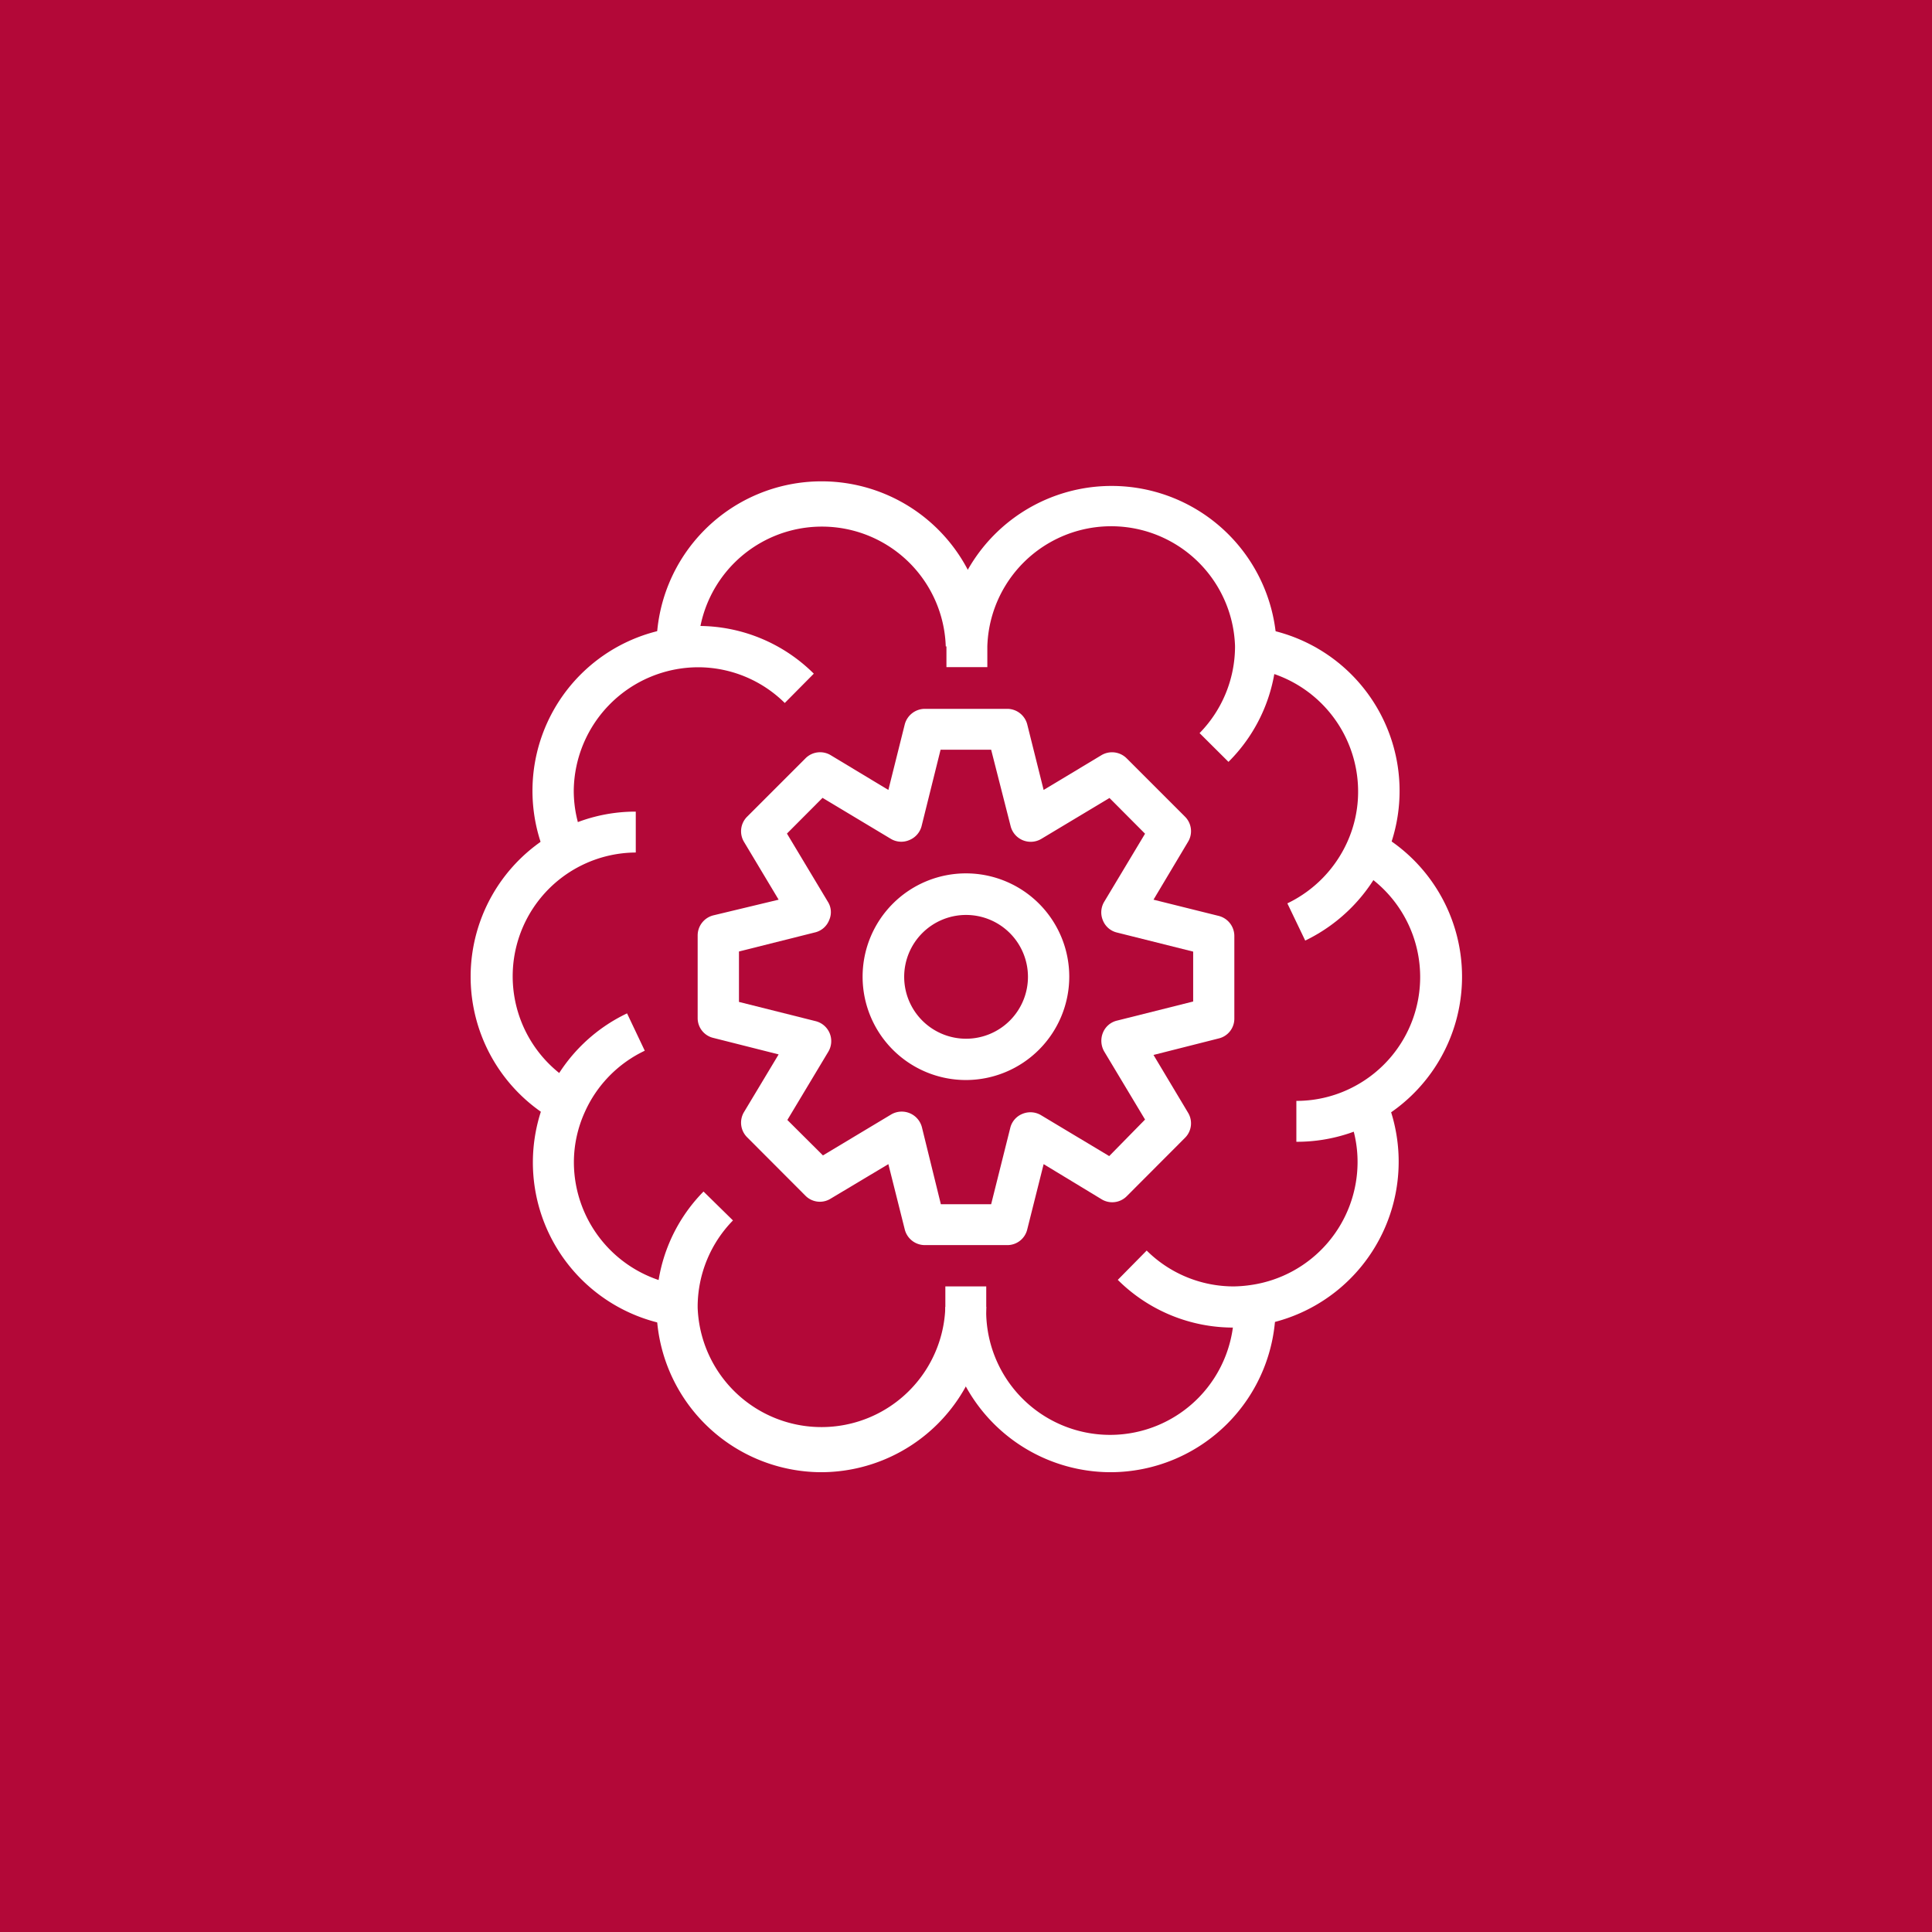 <svg id="Calque_2" data-name="Calque 2" xmlns="http://www.w3.org/2000/svg" viewBox="0 0 141.73 141.73"><title>erp-outils-pilotage-transformation-digitale</title><rect width="141.73" height="141.73" style="fill:#b30838"/><path d="M40.14,63a12.07,12.07,0,0,1,9.32-16.94,10.93,10.93,0,0,1,1.72-.14,12,12,0,0,1,8.52,3.5l-2.13,2.15a9.05,9.05,0,0,0-6.39-2.62A9.15,9.15,0,0,0,42.09,58a9,9,0,0,0,.81,3.73Z" style="fill:#fff"/><path d="M40.79,82.25a12.1,12.1,0,0,1,0-21.2,12,12,0,0,1,5.85-1.51v3a9.08,9.08,0,0,0-4.39,17Z" style="fill:#fff"/><path d="M49.46,97.26A12.11,12.11,0,0,1,46,74.34l1.3,2.74a9.07,9.07,0,0,0-4.39,4.48,8.94,8.94,0,0,0-.81,3.72,9.13,9.13,0,0,0,7.79,9Z" style="fill:#fff"/><path d="M60.27,108A12.12,12.12,0,0,1,48.16,95.87V95.7a12,12,0,0,1,3.45-8.29l2.16,2.12a9.08,9.08,0,0,0-2.59,6.25v.15a9.09,9.09,0,0,0,18.17-.06h3A12.13,12.13,0,0,1,60.27,108Z" style="fill:#fff"/><path d="M48.16,47.6v-.18a12.11,12.11,0,1,1,24.22,0h-3a9.09,9.09,0,0,0-18.17,0l-3,.12h1.52Z" style="fill:#fff"/><path d="M90.55,97.39A12,12,0,0,1,82,93.89l2.12-2.15a9.06,9.06,0,0,0,6.39,2.63,9.35,9.35,0,0,0,1.3-.11,9.12,9.12,0,0,0,7.78-9,8.93,8.93,0,0,0-.8-3.72l2.77-1.25a12.15,12.15,0,0,1-11,17.08Z" style="fill:#fff"/><path d="M95.1,83.76v-3a9,9,0,0,0,4.38-1.13,9.08,9.08,0,0,0,0-15.91L101,61.05A12.11,12.11,0,0,1,95.1,83.76Z" style="fill:#fff"/><path d="M95.75,69l-1.31-2.73a9.17,9.17,0,0,0,4.39-4.49,8.94,8.94,0,0,0,.8-3.73,9.12,9.12,0,0,0-7.78-9l.42-3A12.09,12.09,0,0,1,101.6,63,12.28,12.28,0,0,1,95.75,69Z" style="fill:#fff"/><path d="M90.12,55.89,88,53.78a9.1,9.1,0,0,0,2.6-6.25v-.16a9.09,9.09,0,0,0-18.17.05v1.52h-3V47.42a12.12,12.12,0,0,1,24.23,0v.18A12,12,0,0,1,90.12,55.89Z" style="fill:#fff"/><path d="M81.46,108A12.14,12.14,0,0,1,69.35,95.87v-1.5h3v1.5a9.09,9.09,0,1,0,18.17,0l3-.11H92.06l1.52-.06v.17A12.13,12.13,0,0,1,81.46,108Z" style="fill:#fff"/><path d="M70.87,79.23a7.58,7.58,0,1,1,7.57-7.58A7.59,7.59,0,0,1,70.87,79.23Zm0-12.11a4.54,4.54,0,1,0,4.54,4.53A4.54,4.54,0,0,0,70.87,67.12Z" style="fill:#fff"/><path d="M73.9,91.34H67.84a1.52,1.52,0,0,1-1.47-1.16l-1.2-4.78-4.23,2.53a1.49,1.49,0,0,1-1.85-.21l-4.28-4.29a1.51,1.51,0,0,1-.23-1.85l2.54-4.23-4.79-1.21a1.49,1.49,0,0,1-1.15-1.46V68.62a1.52,1.52,0,0,1,1.15-1.47L57.12,66l-2.54-4.24a1.51,1.51,0,0,1,.23-1.85l4.28-4.28a1.51,1.51,0,0,1,1.85-.23l4.23,2.55,1.2-4.8A1.53,1.53,0,0,1,67.84,52H73.9a1.52,1.52,0,0,1,1.46,1.15l1.2,4.8,4.24-2.55a1.52,1.52,0,0,1,1.85.23l4.28,4.28a1.5,1.5,0,0,1,.22,1.85L84.62,66l4.78,1.19a1.52,1.52,0,0,1,1.15,1.47v6.06a1.49,1.49,0,0,1-1.15,1.46l-4.78,1.21,2.53,4.23a1.5,1.5,0,0,1-.22,1.85l-4.28,4.29a1.5,1.5,0,0,1-1.85.21L76.56,85.4l-1.2,4.78A1.5,1.5,0,0,1,73.9,91.34Zm-4.88-3h3.69l1.41-5.63a1.49,1.49,0,0,1,.89-1,1.52,1.52,0,0,1,1.36.1l5,3L84,82.13l-3-5a1.57,1.57,0,0,1-.09-1.37,1.48,1.48,0,0,1,1-.88l5.62-1.41V69.81L81.9,68.4a1.48,1.48,0,0,1-1-.9A1.51,1.51,0,0,1,81,66.16l3-5-2.61-2.62-5,3a1.52,1.52,0,0,1-2.25-.93L72.71,55H69l-1.4,5.63a1.52,1.52,0,0,1-.9,1,1.49,1.49,0,0,1-1.36-.1l-5-3-2.61,2.62,3,5a1.42,1.42,0,0,1,.1,1.34,1.48,1.48,0,0,1-1,.9l-5.62,1.41V73.5l5.62,1.41a1.51,1.51,0,0,1,.93,2.25l-3,5,2.61,2.6,5-3a1.53,1.53,0,0,1,2.26.93Z" style="fill:#fff"/></svg>